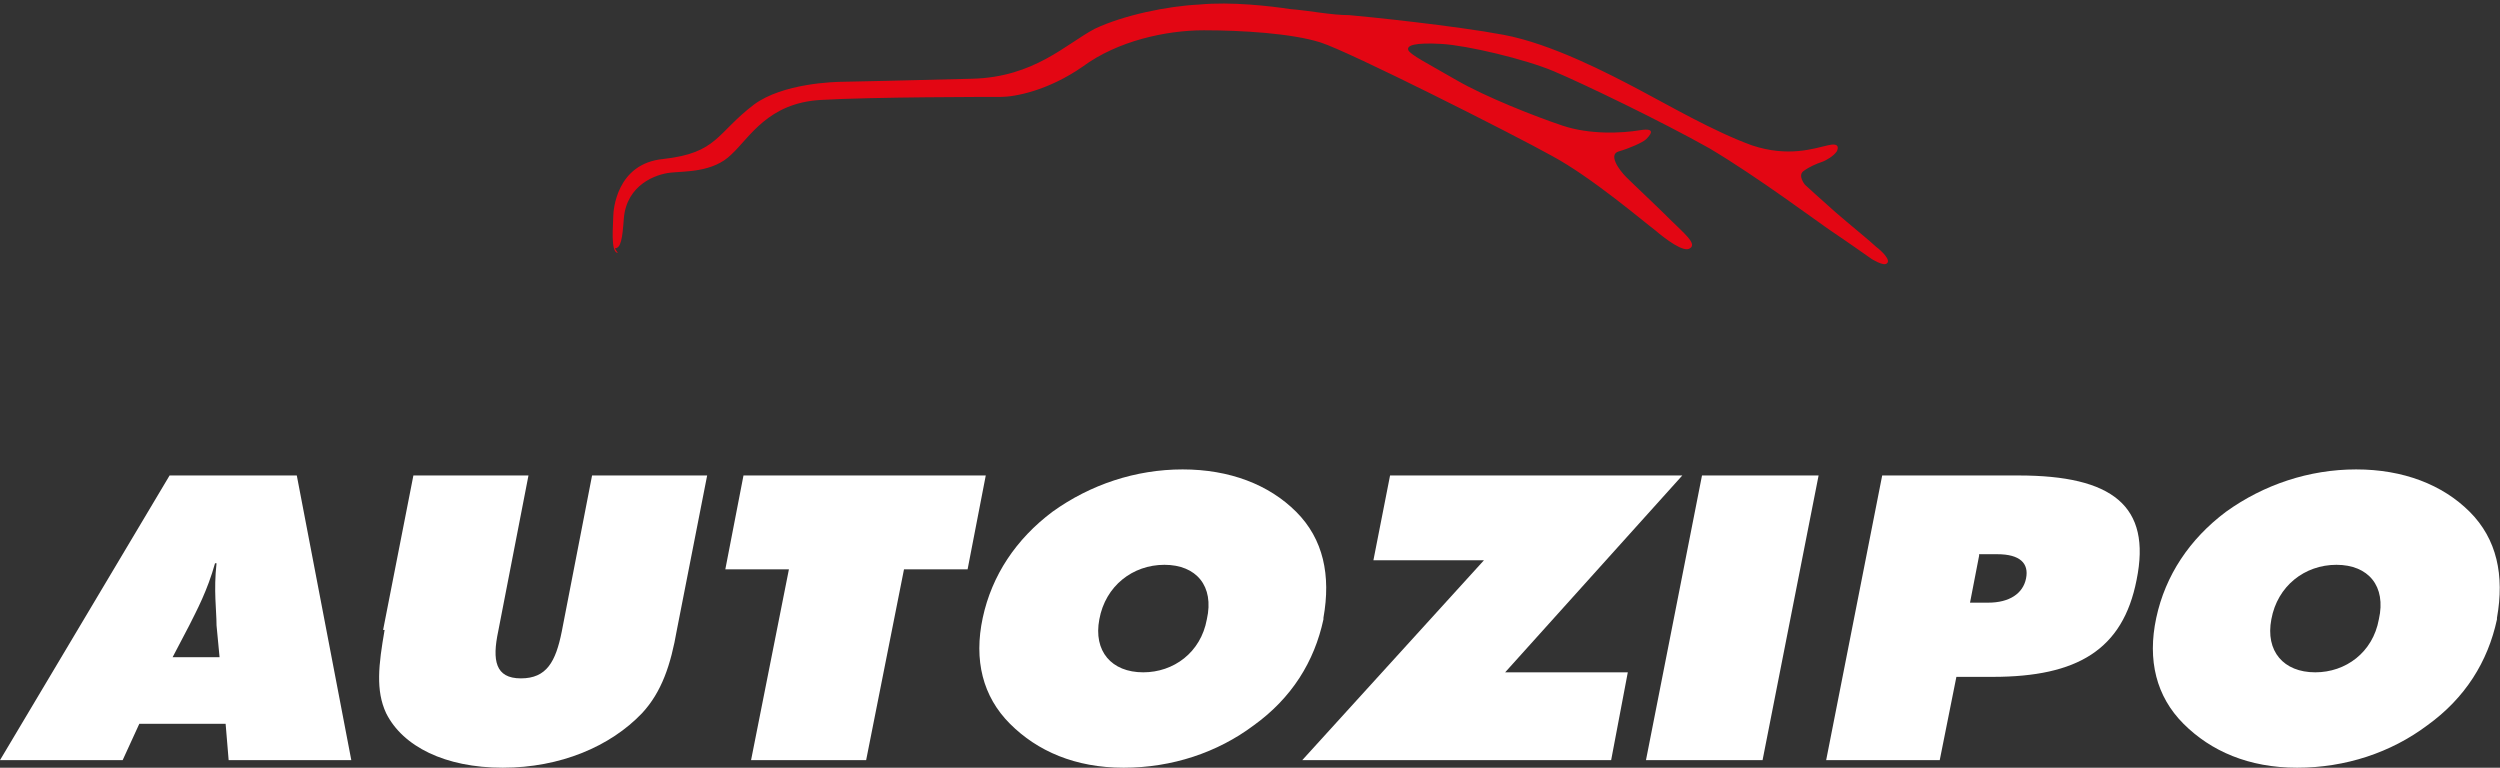 <?xml version="1.0" encoding="UTF-8"?>
<svg xmlns="http://www.w3.org/2000/svg" id="Vrstva_1" version="1.1" viewBox="0 0 165.1 50.7">
  <rect x="0" y="0" width="165.1" height="50.7" fill="#333333" stroke="none"/>
  <defs>
    <style>
      .st0 {
        fill: #fff;
      }

      .st1 {
        fill: #e30613;
      }
    </style>
  </defs>
  <path class="st1" d="M40.6,16.4c.4,0,.5-.6.6-2,.2-2.2,2.1-2.9,3.1-3,.9-.1,2.8,0,4-1.2,1.2-1.1,2.4-3.4,5.9-3.6,3.4-.2,11.1-.2,11.9-.2.9,0,3.1-.4,5.4-2,2.3-1.7,5.5-2.4,8-2.4,2.5,0,5.8.2,7.7.8s12.8,6.1,15.3,7.5c2.6,1.4,6,4.3,6.8,4.9.7.6,1.9,1.5,2.3,1.2.5-.3-.4-1-1.3-1.9-.9-.9-2.4-2.3-2.9-2.8-.5-.5-1.2-1.5-.5-1.7.7-.2,1.6-.6,1.8-.8.2-.2.8-.8-.4-.6s-3.3.3-5.1-.3c-1.8-.6-5.1-1.9-7-3-1.9-1.1-3.1-1.7-3.2-2-.1-.3.4-.5,2.2-.4,1.7.1,5.5,1,7.4,1.8,1.9.8,7.1,3.3,10.3,5.1,3.2,1.9,7.2,4.9,8.1,5.5.9.6,2.6,1.8,2.6,1.8,0,0,.8.5,1,.3.3-.2-.3-.8-.7-1.1-.3-.3-1.9-1.6-2.7-2.3-.8-.7-2-1.8-2-1.8,0,0-.5-.6-.1-.9.4-.3.9-.5,1.2-.6.3-.1.8-.4,1-.7.1-.2.2-.6-.6-.4-.9.2-2.6.8-5,0-2.5-.9-5.6-2.7-7.5-3.7-1.9-1-5.7-3-8.9-3.6-3.2-.6-9-1.2-10.2-1.3-1.2,0-2.6-.3-3.9-.4-1.3-.2-3.9-.5-6-.3-2.1.1-5,.7-6.9,1.6-1.9,1-4,3.2-8.1,3.3-4.2.1-7.9.2-8.5.2-.6,0-4,.1-5.9,1.5-2.5,1.9-2.4,3.2-6,3.6-3.1.3-3.3,3.4-3.3,3.8,0,.5-.2,2.4.3,2.4"></path>
  <g>
    <path class="st0" d="M0,50.2h8.1l1.1-2.4h5.7l.2,2.4h8.1l-3.6-18.8h-8.4L0,50.2ZM11.4,43.4l1.1-2.1c.5-1,1.2-2.3,1.7-4.1h.1c-.2,1.8,0,3.1,0,4.1l.2,2.1h-3.1Z"></path>
    <path class="st0" d="M25.4,41.6c-.4,2.3-.6,4,.1,5.5,1.1,2.2,3.9,3.6,7.7,3.6s7.1-1.4,9.2-3.6c1.3-1.4,1.9-3.2,2.3-5.5l2-10.2h-7.6l-2,10.3c-.4,2-1,3.1-2.7,3.1s-1.9-1.2-1.5-3.1l2-10.3h-7.6l-2,10.2Z"></path>
    <polygon class="st0" points="49.6 50.2 57.2 50.2 59.7 37.6 63.9 37.6 65.1 31.4 49.1 31.4 47.9 37.6 52.1 37.6 49.6 50.2"></polygon>
    <path class="st0" d="M87.4,40.8c.5-2.8,0-5.2-1.8-7-1.8-1.8-4.4-2.8-7.5-2.8s-6.1,1-8.6,2.8c-2.4,1.8-4,4.2-4.6,7-.6,2.8,0,5.2,1.8,7,1.8,1.8,4.3,2.9,7.5,2.9s6.2-1,8.6-2.8c2.5-1.8,4-4.2,4.6-7M75.5,44.4c-2.1,0-3.3-1.4-2.9-3.5.4-2.2,2.2-3.6,4.3-3.6s3.3,1.4,2.8,3.6c-.4,2.2-2.2,3.5-4.2,3.5"></path>
    <polygon class="st0" points="86 50.2 106.4 50.2 107.5 44.4 99.4 44.4 111.1 31.4 91.8 31.4 90.7 37 98 37 86 50.2"></polygon>
    <polygon class="st0" points="108.7 50.2 116.4 50.2 120.1 31.4 112.4 31.4 108.7 50.2"></polygon>
    <path class="st0" d="M130.7,36.6h1.2c1.5,0,2.1.6,1.9,1.6-.2,1-1.1,1.6-2.5,1.6h-1.2l.6-3.1ZM120.5,50.2h7.6l1.1-5.5h2.4c5.6,0,8.6-1.8,9.5-6.4,1-4.9-1.6-6.9-7.8-6.9h-9l-3.7,18.8Z"></path>
    <path class="st0" d="M164.9,40.8c.5-2.8,0-5.2-1.8-7-1.8-1.8-4.4-2.8-7.5-2.8s-6.1,1-8.6,2.8c-2.4,1.8-4,4.2-4.6,7-.6,2.8,0,5.2,1.8,7,1.8,1.8,4.3,2.9,7.5,2.9s6.2-1,8.6-2.8c2.5-1.8,4-4.2,4.6-7M152.9,44.4c-2.1,0-3.3-1.4-2.9-3.5.4-2.2,2.2-3.6,4.3-3.6s3.3,1.4,2.8,3.6c-.4,2.2-2.2,3.5-4.2,3.5"></path>
  </g>
</svg>
